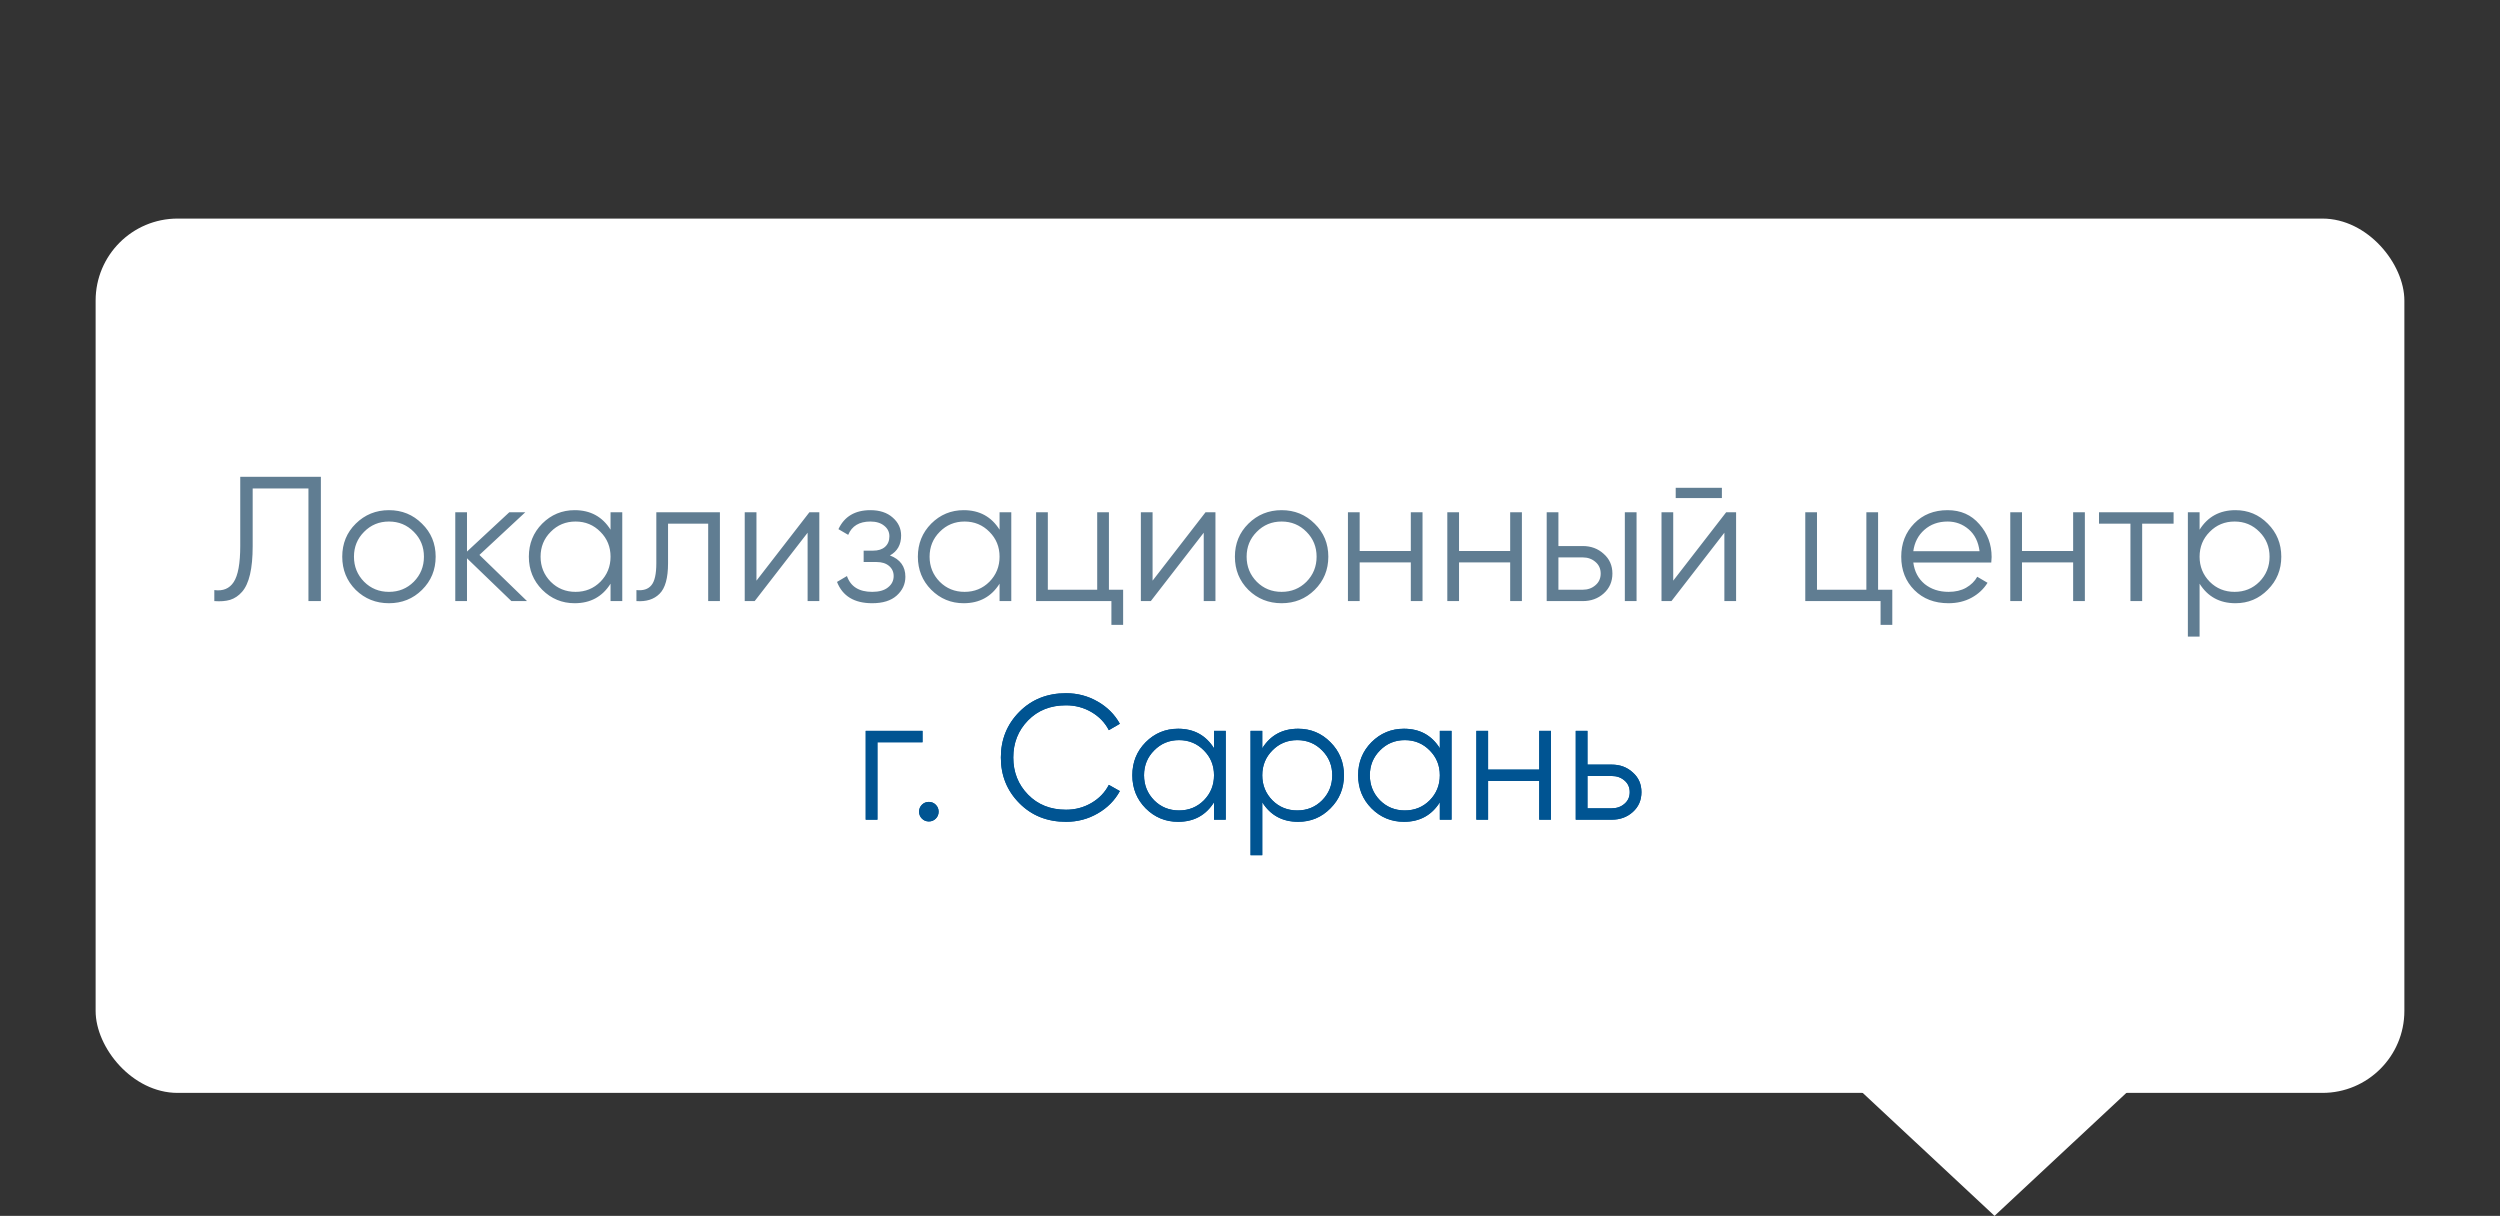 <?xml version="1.0" encoding="UTF-8"?> <svg xmlns="http://www.w3.org/2000/svg" width="183" height="89" viewBox="0 0 183 89" fill="none"><rect x="0" y="0" width="183" height="89" fill="#333333" stroke="none"/><g clip-path="url(#clip0_2169_660)"><rect x="7" y="16" width="169" height="64" rx="6" fill="white"></rect><path d="M15.688 44V43.194C16.321 43.281 16.793 43.086 17.105 42.609C17.426 42.124 17.586 41.24 17.586 39.957V34.9H23.488V44H22.578V35.758H18.496V39.983C18.496 40.806 18.431 41.495 18.301 42.05C18.171 42.605 17.976 43.029 17.716 43.324C17.465 43.61 17.174 43.805 16.845 43.909C16.524 44.004 16.139 44.035 15.688 44ZM30.889 43.181C30.231 43.831 29.425 44.156 28.471 44.156C27.518 44.156 26.708 43.831 26.04 43.181C25.382 42.522 25.052 41.712 25.052 40.75C25.052 39.788 25.382 38.982 26.04 38.332C26.708 37.673 27.518 37.344 28.471 37.344C29.425 37.344 30.231 37.673 30.889 38.332C31.557 38.982 31.89 39.788 31.89 40.75C31.89 41.712 31.557 42.522 30.889 43.181ZM26.651 42.583C27.145 43.077 27.752 43.324 28.471 43.324C29.191 43.324 29.797 43.077 30.291 42.583C30.785 42.08 31.032 41.469 31.032 40.75C31.032 40.031 30.785 39.424 30.291 38.93C29.797 38.427 29.191 38.176 28.471 38.176C27.752 38.176 27.145 38.427 26.651 38.93C26.157 39.424 25.91 40.031 25.91 40.75C25.91 41.469 26.157 42.08 26.651 42.583ZM38.578 44H37.434L34.184 40.867V44H33.326V37.5H34.184V40.373L37.278 37.5H38.448L35.094 40.62L38.578 44ZM44.692 37.5H45.55V44H44.692V42.726C44.094 43.679 43.219 44.156 42.066 44.156C41.139 44.156 40.346 43.827 39.687 43.168C39.037 42.509 38.712 41.703 38.712 40.75C38.712 39.797 39.037 38.991 39.687 38.332C40.346 37.673 41.139 37.344 42.066 37.344C43.219 37.344 44.094 37.821 44.692 38.774V37.5ZM40.311 42.583C40.805 43.077 41.412 43.324 42.131 43.324C42.851 43.324 43.457 43.077 43.951 42.583C44.445 42.08 44.692 41.469 44.692 40.75C44.692 40.031 44.445 39.424 43.951 38.93C43.457 38.427 42.851 38.176 42.131 38.176C41.412 38.176 40.805 38.427 40.311 38.93C39.817 39.424 39.57 40.031 39.57 40.75C39.57 41.469 39.817 42.08 40.311 42.583ZM52.697 37.5V44H51.839V38.332H48.901V41.231C48.901 42.314 48.693 43.06 48.277 43.467C47.87 43.874 47.306 44.052 46.587 44V43.194C47.081 43.246 47.445 43.129 47.679 42.843C47.922 42.557 48.043 42.02 48.043 41.231V37.5H52.697ZM59.246 37.5H59.974V44H59.117V38.995L55.242 44H54.514V37.5H55.373V42.505L59.246 37.5ZM65.143 40.659C65.897 40.945 66.274 41.465 66.274 42.219C66.274 42.756 66.062 43.216 65.637 43.597C65.221 43.97 64.623 44.156 63.843 44.156C62.534 44.156 61.676 43.636 61.269 42.596L61.997 42.167C62.266 42.938 62.881 43.324 63.843 43.324C64.346 43.324 64.731 43.216 65 42.999C65.277 42.782 65.416 42.505 65.416 42.167C65.416 41.864 65.303 41.617 65.078 41.426C64.853 41.235 64.549 41.14 64.168 41.14H63.219V40.308H63.908C64.281 40.308 64.571 40.217 64.779 40.035C64.996 39.844 65.104 39.584 65.104 39.255C65.104 38.943 64.978 38.687 64.727 38.488C64.476 38.28 64.138 38.176 63.713 38.176C62.898 38.176 62.357 38.501 62.088 39.151L61.373 38.735C61.806 37.808 62.586 37.344 63.713 37.344C64.398 37.344 64.944 37.526 65.351 37.89C65.758 38.245 65.962 38.683 65.962 39.203C65.962 39.87 65.689 40.356 65.143 40.659ZM73.168 37.5H74.026V44H73.168V42.726C72.57 43.679 71.695 44.156 70.542 44.156C69.615 44.156 68.822 43.827 68.163 43.168C67.513 42.509 67.188 41.703 67.188 40.75C67.188 39.797 67.513 38.991 68.163 38.332C68.822 37.673 69.615 37.344 70.542 37.344C71.695 37.344 72.57 37.821 73.168 38.774V37.5ZM68.787 42.583C69.281 43.077 69.888 43.324 70.607 43.324C71.326 43.324 71.933 43.077 72.427 42.583C72.921 42.08 73.168 41.469 73.168 40.75C73.168 40.031 72.921 39.424 72.427 38.93C71.933 38.427 71.326 38.176 70.607 38.176C69.888 38.176 69.281 38.427 68.787 38.93C68.293 39.424 68.046 40.031 68.046 40.75C68.046 41.469 68.293 42.08 68.787 42.583ZM81.173 43.168H82.213V45.742H81.355V44H75.843V37.5H76.701V43.168H80.315V37.5H81.173V43.168ZM88.243 37.5H88.971V44H88.113V38.995L84.239 44H83.511V37.5H84.369V42.505L88.243 37.5ZM96.232 43.181C95.573 43.831 94.767 44.156 93.814 44.156C92.861 44.156 92.05 43.831 91.383 43.181C90.724 42.522 90.395 41.712 90.395 40.75C90.395 39.788 90.724 38.982 91.383 38.332C92.05 37.673 92.861 37.344 93.814 37.344C94.767 37.344 95.573 37.673 96.232 38.332C96.899 38.982 97.233 39.788 97.233 40.75C97.233 41.712 96.899 42.522 96.232 43.181ZM91.994 42.583C92.488 43.077 93.095 43.324 93.814 43.324C94.533 43.324 95.14 43.077 95.634 42.583C96.128 42.08 96.375 41.469 96.375 40.75C96.375 40.031 96.128 39.424 95.634 38.93C95.14 38.427 94.533 38.176 93.814 38.176C93.095 38.176 92.488 38.427 91.994 38.93C91.5 39.424 91.253 40.031 91.253 40.75C91.253 41.469 91.5 42.08 91.994 42.583ZM103.271 37.5H104.129V44H103.271V41.166H99.527V44H98.669V37.5H99.527V40.334H103.271V37.5ZM110.545 37.5H111.403V44H110.545V41.166H106.801V44H105.943V37.5H106.801V40.334H110.545V37.5ZM115.857 39.97C116.463 39.97 116.975 40.161 117.391 40.542C117.815 40.915 118.028 41.396 118.028 41.985C118.028 42.574 117.815 43.06 117.391 43.441C116.975 43.814 116.463 44 115.857 44H113.218V37.5H114.076V39.97H115.857ZM118.938 37.5H119.796V44H118.938V37.5ZM115.857 43.168C116.221 43.168 116.528 43.06 116.78 42.843C117.04 42.626 117.17 42.34 117.17 41.985C117.17 41.63 117.04 41.344 116.78 41.127C116.528 40.91 116.221 40.802 115.857 40.802H114.076V43.168H115.857ZM122.662 36.46V35.706H126.042V36.46H122.662ZM126.354 37.5H127.082V44H126.224V38.995L122.35 44H121.622V37.5H122.48V42.505L126.354 37.5ZM137.476 43.168H138.516V45.742H137.658V44H132.146V37.5H133.004V43.168H136.618V37.5H137.476V43.168ZM142.563 37.344C143.525 37.344 144.301 37.686 144.89 38.371C145.488 39.047 145.787 39.849 145.787 40.776C145.787 40.871 145.779 41.006 145.761 41.179H140.054C140.141 41.838 140.418 42.362 140.886 42.752C141.363 43.133 141.948 43.324 142.641 43.324C143.135 43.324 143.56 43.224 143.915 43.025C144.279 42.817 144.552 42.548 144.734 42.219L145.488 42.661C145.202 43.12 144.812 43.484 144.318 43.753C143.824 44.022 143.261 44.156 142.628 44.156C141.606 44.156 140.774 43.835 140.132 43.194C139.491 42.553 139.17 41.738 139.17 40.75C139.17 39.779 139.487 38.969 140.119 38.319C140.752 37.669 141.567 37.344 142.563 37.344ZM142.563 38.176C141.887 38.176 141.32 38.38 140.86 38.787C140.41 39.186 140.141 39.706 140.054 40.347H144.903C144.817 39.662 144.552 39.129 144.11 38.748C143.668 38.367 143.153 38.176 142.563 38.176ZM151.754 37.5H152.612V44H151.754V41.166H148.01V44H147.152V37.5H148.01V40.334H151.754V37.5ZM159.107 37.5V38.332H156.806V44H155.948V38.332H153.647V37.5H159.107ZM163.636 37.344C164.564 37.344 165.352 37.673 166.002 38.332C166.661 38.991 166.99 39.797 166.99 40.75C166.99 41.703 166.661 42.509 166.002 43.168C165.352 43.827 164.564 44.156 163.636 44.156C162.484 44.156 161.608 43.679 161.01 42.726V46.6H160.152V37.5H161.01V38.774C161.608 37.821 162.484 37.344 163.636 37.344ZM161.751 42.583C162.245 43.077 162.852 43.324 163.571 43.324C164.291 43.324 164.897 43.077 165.391 42.583C165.885 42.08 166.132 41.469 166.132 40.75C166.132 40.031 165.885 39.424 165.391 38.93C164.897 38.427 164.291 38.176 163.571 38.176C162.852 38.176 162.245 38.427 161.751 38.93C161.257 39.424 161.01 40.031 161.01 40.75C161.01 41.469 161.257 42.08 161.751 42.583Z" fill="#607D92"></path><path d="M67.529 53.5V54.332H64.228V60H63.37V53.5H67.529ZM68.499 59.922C68.36 60.061 68.191 60.13 67.992 60.13C67.792 60.13 67.623 60.061 67.485 59.922C67.346 59.783 67.277 59.614 67.277 59.415C67.277 59.216 67.346 59.047 67.485 58.908C67.623 58.769 67.792 58.7 67.992 58.7C68.191 58.7 68.36 58.769 68.499 58.908C68.637 59.047 68.707 59.216 68.707 59.415C68.707 59.614 68.637 59.783 68.499 59.922ZM78.034 60.156C76.656 60.156 75.516 59.701 74.615 58.791C73.713 57.881 73.263 56.767 73.263 55.45C73.263 54.133 73.713 53.019 74.615 52.109C75.516 51.199 76.656 50.744 78.034 50.744C78.874 50.744 79.646 50.948 80.348 51.355C81.05 51.754 81.591 52.295 81.973 52.98L81.167 53.448C80.881 52.893 80.456 52.451 79.893 52.122C79.329 51.793 78.71 51.628 78.034 51.628C76.898 51.628 75.971 51.996 75.252 52.733C74.532 53.47 74.173 54.375 74.173 55.45C74.173 56.525 74.532 57.43 75.252 58.167C75.971 58.904 76.898 59.272 78.034 59.272C78.71 59.272 79.329 59.107 79.893 58.778C80.456 58.449 80.881 58.007 81.167 57.452L81.973 57.907C81.6 58.592 81.058 59.138 80.348 59.545C79.646 59.952 78.874 60.156 78.034 60.156ZM88.866 53.5H89.724V60H88.866V58.726C88.268 59.679 87.392 60.156 86.24 60.156C85.312 60.156 84.519 59.827 83.861 59.168C83.211 58.509 82.886 57.703 82.886 56.75C82.886 55.797 83.211 54.991 83.861 54.332C84.519 53.673 85.312 53.344 86.24 53.344C87.392 53.344 88.268 53.821 88.866 54.774V53.5ZM84.485 58.583C84.979 59.077 85.585 59.324 86.305 59.324C87.024 59.324 87.631 59.077 88.125 58.583C88.619 58.08 88.866 57.469 88.866 56.75C88.866 56.031 88.619 55.424 88.125 54.93C87.631 54.427 87.024 54.176 86.305 54.176C85.585 54.176 84.979 54.427 84.485 54.93C83.991 55.424 83.744 56.031 83.744 56.75C83.744 57.469 83.991 58.08 84.485 58.583ZM95.024 53.344C95.952 53.344 96.74 53.673 97.39 54.332C98.049 54.991 98.378 55.797 98.378 56.75C98.378 57.703 98.049 58.509 97.39 59.168C96.74 59.827 95.952 60.156 95.024 60.156C93.872 60.156 92.996 59.679 92.398 58.726V62.6H91.54V53.5H92.398V54.774C92.996 53.821 93.872 53.344 95.024 53.344ZM93.139 58.583C93.633 59.077 94.24 59.324 94.959 59.324C95.679 59.324 96.285 59.077 96.779 58.583C97.273 58.08 97.52 57.469 97.52 56.75C97.52 56.031 97.273 55.424 96.779 54.93C96.285 54.427 95.679 54.176 94.959 54.176C94.24 54.176 93.633 54.427 93.139 54.93C92.645 55.424 92.398 56.031 92.398 56.75C92.398 57.469 92.645 58.08 93.139 58.583ZM105.395 53.5H106.253V60H105.395V58.726C104.797 59.679 103.922 60.156 102.769 60.156C101.842 60.156 101.049 59.827 100.39 59.168C99.74 58.509 99.415 57.703 99.415 56.75C99.415 55.797 99.74 54.991 100.39 54.332C101.049 53.673 101.842 53.344 102.769 53.344C103.922 53.344 104.797 53.821 105.395 54.774V53.5ZM101.014 58.583C101.508 59.077 102.115 59.324 102.834 59.324C103.553 59.324 104.16 59.077 104.654 58.583C105.148 58.08 105.395 57.469 105.395 56.75C105.395 56.031 105.148 55.424 104.654 54.93C104.16 54.427 103.553 54.176 102.834 54.176C102.115 54.176 101.508 54.427 101.014 54.93C100.52 55.424 100.273 56.031 100.273 56.75C100.273 57.469 100.52 58.08 101.014 58.583ZM112.672 53.5H113.53V60H112.672V57.166H108.928V60H108.07V53.5H108.928V56.334H112.672V53.5ZM117.983 55.97C118.59 55.97 119.101 56.161 119.517 56.542C119.942 56.915 120.154 57.396 120.154 57.985C120.154 58.574 119.942 59.06 119.517 59.441C119.101 59.814 118.59 60 117.983 60H115.344V53.5H116.202V55.97H117.983ZM117.983 59.168C118.347 59.168 118.655 59.06 118.906 58.843C119.166 58.626 119.296 58.34 119.296 57.985C119.296 57.63 119.166 57.344 118.906 57.127C118.655 56.91 118.347 56.802 117.983 56.802H116.202V59.168H117.983Z" fill="#005492"></path><path d="M67.529 53.5V54.332H64.228V60H63.37V53.5H67.529ZM68.499 59.922C68.36 60.061 68.191 60.13 67.992 60.13C67.792 60.13 67.623 60.061 67.485 59.922C67.346 59.783 67.277 59.614 67.277 59.415C67.277 59.216 67.346 59.047 67.485 58.908C67.623 58.769 67.792 58.7 67.992 58.7C68.191 58.7 68.36 58.769 68.499 58.908C68.637 59.047 68.707 59.216 68.707 59.415C68.707 59.614 68.637 59.783 68.499 59.922ZM78.034 60.156C76.656 60.156 75.516 59.701 74.615 58.791C73.713 57.881 73.263 56.767 73.263 55.45C73.263 54.133 73.713 53.019 74.615 52.109C75.516 51.199 76.656 50.744 78.034 50.744C78.874 50.744 79.646 50.948 80.348 51.355C81.05 51.754 81.591 52.295 81.973 52.98L81.167 53.448C80.881 52.893 80.456 52.451 79.893 52.122C79.329 51.793 78.71 51.628 78.034 51.628C76.898 51.628 75.971 51.996 75.252 52.733C74.532 53.47 74.173 54.375 74.173 55.45C74.173 56.525 74.532 57.43 75.252 58.167C75.971 58.904 76.898 59.272 78.034 59.272C78.71 59.272 79.329 59.107 79.893 58.778C80.456 58.449 80.881 58.007 81.167 57.452L81.973 57.907C81.6 58.592 81.058 59.138 80.348 59.545C79.646 59.952 78.874 60.156 78.034 60.156ZM88.866 53.5H89.724V60H88.866V58.726C88.268 59.679 87.392 60.156 86.24 60.156C85.312 60.156 84.519 59.827 83.861 59.168C83.211 58.509 82.886 57.703 82.886 56.75C82.886 55.797 83.211 54.991 83.861 54.332C84.519 53.673 85.312 53.344 86.24 53.344C87.392 53.344 88.268 53.821 88.866 54.774V53.5ZM84.485 58.583C84.979 59.077 85.585 59.324 86.305 59.324C87.024 59.324 87.631 59.077 88.125 58.583C88.619 58.08 88.866 57.469 88.866 56.75C88.866 56.031 88.619 55.424 88.125 54.93C87.631 54.427 87.024 54.176 86.305 54.176C85.585 54.176 84.979 54.427 84.485 54.93C83.991 55.424 83.744 56.031 83.744 56.75C83.744 57.469 83.991 58.08 84.485 58.583ZM95.024 53.344C95.952 53.344 96.74 53.673 97.39 54.332C98.049 54.991 98.378 55.797 98.378 56.75C98.378 57.703 98.049 58.509 97.39 59.168C96.74 59.827 95.952 60.156 95.024 60.156C93.872 60.156 92.996 59.679 92.398 58.726V62.6H91.54V53.5H92.398V54.774C92.996 53.821 93.872 53.344 95.024 53.344ZM93.139 58.583C93.633 59.077 94.24 59.324 94.959 59.324C95.679 59.324 96.285 59.077 96.779 58.583C97.273 58.08 97.52 57.469 97.52 56.75C97.52 56.031 97.273 55.424 96.779 54.93C96.285 54.427 95.679 54.176 94.959 54.176C94.24 54.176 93.633 54.427 93.139 54.93C92.645 55.424 92.398 56.031 92.398 56.75C92.398 57.469 92.645 58.08 93.139 58.583ZM105.395 53.5H106.253V60H105.395V58.726C104.797 59.679 103.922 60.156 102.769 60.156C101.842 60.156 101.049 59.827 100.39 59.168C99.74 58.509 99.415 57.703 99.415 56.75C99.415 55.797 99.74 54.991 100.39 54.332C101.049 53.673 101.842 53.344 102.769 53.344C103.922 53.344 104.797 53.821 105.395 54.774V53.5ZM101.014 58.583C101.508 59.077 102.115 59.324 102.834 59.324C103.553 59.324 104.16 59.077 104.654 58.583C105.148 58.08 105.395 57.469 105.395 56.75C105.395 56.031 105.148 55.424 104.654 54.93C104.16 54.427 103.553 54.176 102.834 54.176C102.115 54.176 101.508 54.427 101.014 54.93C100.52 55.424 100.273 56.031 100.273 56.75C100.273 57.469 100.52 58.08 101.014 58.583ZM112.672 53.5H113.53V60H112.672V57.166H108.928V60H108.07V53.5H108.928V56.334H112.672V53.5ZM117.983 55.97C118.59 55.97 119.101 56.161 119.517 56.542C119.942 56.915 120.154 57.396 120.154 57.985C120.154 58.574 119.942 59.06 119.517 59.441C119.101 59.814 118.59 60 117.983 60H115.344V53.5H116.202V55.97H117.983ZM117.983 59.168C118.347 59.168 118.655 59.06 118.906 58.843C119.166 58.626 119.296 58.34 119.296 57.985C119.296 57.63 119.166 57.344 118.906 57.127C118.655 56.91 118.347 56.802 117.983 56.802H116.202V59.168H117.983Z" fill="#005492"></path><path d="M146 89L157.258 78.5H134.742L146 89Z" fill="white"></path></g><defs><clipPath id="clip0_2169_660"><rect width="183" height="89" fill="white"></rect></clipPath></defs></svg> 